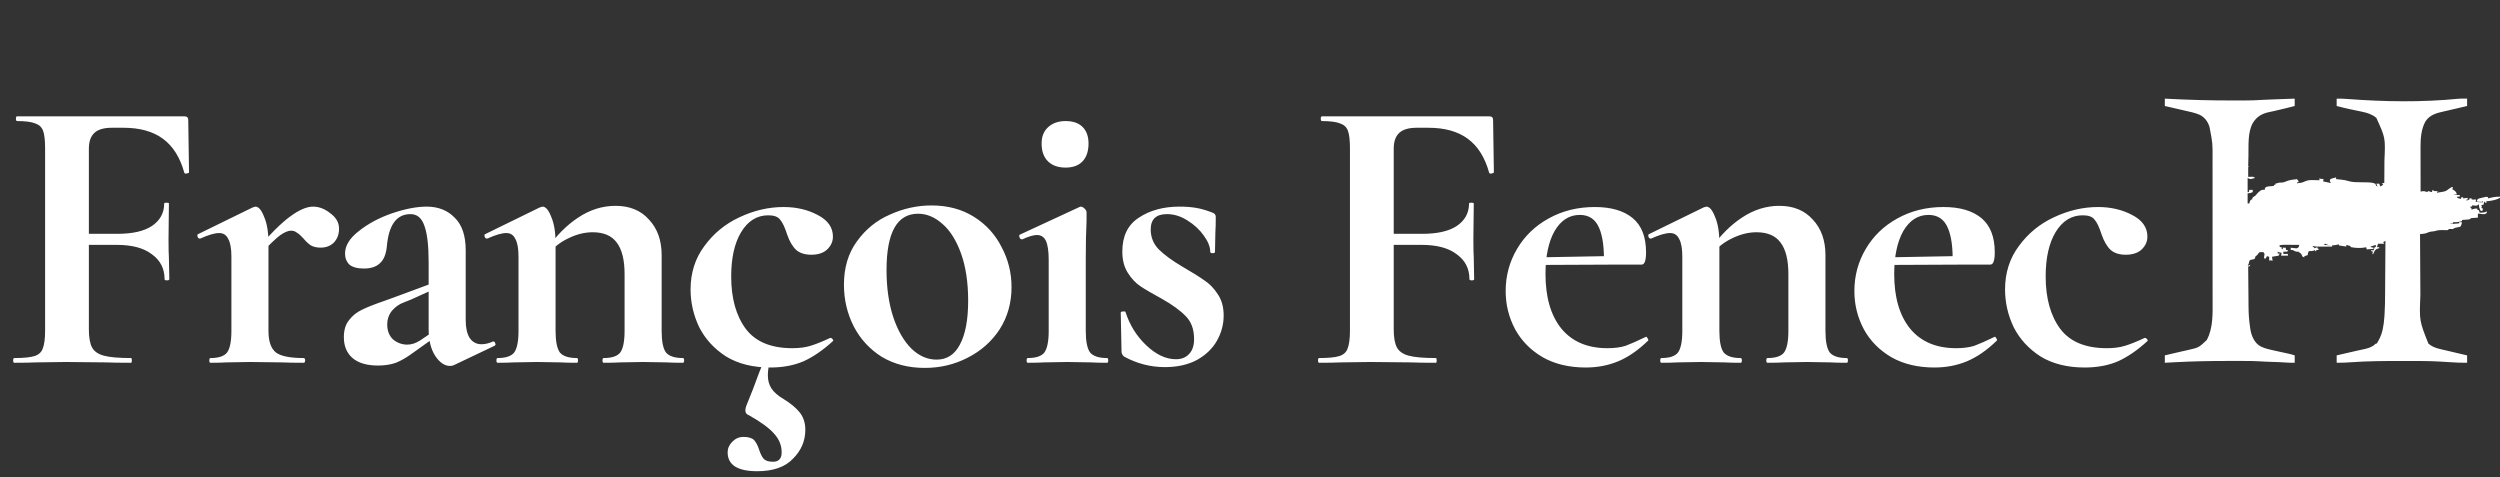 <svg width="634" height="121" viewBox="0 0 634 121" fill="none" xmlns="http://www.w3.org/2000/svg">
<rect x="0" y="0" width="634" height="121" fill="#333333" stroke="none"/>
<path d="M549 25.013C549.243 25.026 549.486 25.039 549.737 25.053C555.17 25.338 560.593 25.487 566.034 25.48C566.312 25.48 566.589 25.48 566.867 25.48C567.531 25.479 568.196 25.478 568.86 25.475C569.104 25.474 569.348 25.473 569.592 25.473C570.942 25.469 572.282 25.429 573.63 25.336C574.45 25.282 575.271 25.253 576.093 25.224C576.347 25.214 576.347 25.214 576.605 25.205C577.136 25.186 577.666 25.167 578.196 25.148C578.56 25.135 578.924 25.122 579.287 25.108C580.17 25.076 581.053 25.045 581.936 25.013C581.936 25.63 581.936 26.246 581.936 26.882C581.343 27.032 580.749 27.182 580.156 27.331C579.975 27.377 579.795 27.422 579.609 27.469C578.695 27.698 577.78 27.92 576.859 28.122C576.611 28.176 576.611 28.176 576.358 28.232C576.046 28.3 575.734 28.367 575.421 28.431C573.585 28.834 572.369 29.547 571.343 31.139C569.972 33.554 570.268 36.841 570.205 39.531C570.199 39.784 570.193 40.036 570.186 40.289C570.171 40.899 570.156 41.508 570.142 42.118C570.237 42.166 570.332 42.213 570.43 42.262C570.335 42.262 570.24 42.262 570.142 42.262C570.142 43.116 570.142 43.97 570.142 44.849C570.69 44.835 570.69 44.835 571.238 44.821C571.58 44.849 571.58 44.849 571.868 45.137C571.665 45.193 571.461 45.246 571.257 45.298C571.087 45.344 571.087 45.344 570.913 45.389C570.574 45.424 570.574 45.424 569.998 45.137C569.998 46.323 569.998 47.509 569.998 48.73C570.093 48.73 570.188 48.73 570.286 48.73C570.333 48.541 570.381 48.351 570.43 48.155C570.715 48.155 570.999 48.155 571.293 48.155C571.293 48.345 571.293 48.535 571.293 48.73C570.808 48.946 570.544 49.018 569.998 49.018C569.998 49.872 569.998 50.725 569.998 51.605C570.141 51.605 570.283 51.605 570.43 51.605C570.448 51.519 570.465 51.433 570.484 51.345C570.574 51.03 570.574 51.03 570.861 50.599C570.956 50.599 571.051 50.599 571.149 50.599C571.161 50.51 571.173 50.421 571.185 50.33C571.293 50.024 571.293 50.024 571.561 49.892C571.903 49.719 572.049 49.551 572.282 49.251C572.671 48.781 573.048 48.446 573.594 48.155C574.007 48.12 574.007 48.12 574.313 48.155C574.325 48.066 574.337 47.977 574.349 47.886C574.457 47.58 574.457 47.58 574.7 47.422C575.215 47.222 575.727 47.228 576.274 47.199C576.386 47.182 576.499 47.166 576.614 47.149C576.662 47.054 576.709 46.959 576.758 46.862C576.853 46.862 576.948 46.862 577.046 46.862C577.046 46.767 577.046 46.672 577.046 46.574C578.103 46.283 578.103 46.283 578.61 46.305C579.068 46.286 579.294 46.2 579.706 46.017C580.61 45.628 581.539 45.531 582.511 45.424C582.653 45.614 582.796 45.804 582.942 45.999C582.895 46.094 582.848 46.189 582.799 46.287C582.704 46.239 582.609 46.192 582.511 46.143C582.558 46.285 582.606 46.428 582.655 46.574C582.702 46.527 582.75 46.479 582.799 46.431C582.965 46.416 583.131 46.401 583.302 46.386C583.779 46.335 584.114 46.219 584.537 45.995C585.308 45.641 585.999 45.646 586.835 45.676C586.973 45.678 587.111 45.681 587.254 45.684C587.591 45.69 587.927 45.7 588.264 45.712C588.216 45.569 588.169 45.427 588.12 45.281C588.5 45.328 588.88 45.375 589.271 45.424C589.223 45.614 589.176 45.804 589.127 45.999C589.219 46.017 589.311 46.035 589.406 46.053C589.986 46.172 590.563 46.301 591.14 46.431C591.046 46.288 590.951 46.146 590.853 45.999C590.861 45.701 590.861 45.701 590.997 45.424C591.325 45.274 591.325 45.274 591.725 45.173C591.857 45.138 591.989 45.103 592.125 45.067C592.227 45.043 592.33 45.018 592.435 44.993C592.435 45.135 592.435 45.278 592.435 45.424C592.593 45.44 592.751 45.456 592.914 45.472C593.129 45.495 593.344 45.518 593.558 45.541C593.714 45.556 593.714 45.556 593.872 45.572C594.477 45.638 595.027 45.751 595.609 45.933C596.652 46.231 597.705 46.214 598.781 46.224C601.406 46.254 601.406 46.254 602.359 46.574C602.517 46.864 602.517 46.864 602.646 47.149C602.741 47.197 602.836 47.244 602.934 47.293C602.839 47.056 602.744 46.819 602.646 46.574C602.884 46.574 603.121 46.574 603.365 46.574C603.46 46.811 603.555 47.049 603.653 47.293C603.89 47.151 604.128 47.008 604.372 46.862C604.277 46.719 604.182 46.577 604.085 46.431C604.274 46.431 604.464 46.431 604.66 46.431C604.67 45.133 604.678 43.836 604.682 42.539C604.684 41.936 604.687 41.333 604.692 40.731C604.949 34.96 604.949 34.96 602.646 29.9C601.588 29 600.345 28.607 599.006 28.333C598.895 28.31 598.784 28.286 598.669 28.262C598.317 28.187 597.965 28.114 597.613 28.041C597.151 27.944 596.69 27.847 596.228 27.749C596.06 27.714 596.06 27.714 595.888 27.677C594.778 27.44 593.678 27.166 592.579 26.882C592.579 26.265 592.579 25.648 592.579 25.013C593.52 25 594.445 25.036 595.383 25.108C604.584 25.811 614.293 25.96 623.477 25.04C624.202 24.977 624.931 25.005 625.658 25.013C625.658 25.63 625.658 26.246 625.658 26.882C625.46 26.928 625.46 26.928 625.257 26.976C625.125 27.007 625.125 27.007 624.99 27.039C624.79 27.086 624.59 27.133 624.39 27.18C623.836 27.31 623.281 27.44 622.726 27.571C621.759 27.8 620.792 28.028 619.822 28.243C617.926 28.665 616.247 29.076 615.102 30.773C614.045 32.658 613.839 35.011 613.848 37.131C613.848 37.319 613.848 37.319 613.848 37.51C613.848 37.917 613.849 38.325 613.851 38.733C613.851 39.017 613.851 39.302 613.851 39.587C613.852 40.332 613.853 41.077 613.855 41.823C613.856 42.585 613.857 43.347 613.858 44.109C613.859 45.602 613.862 47.094 613.865 48.587C613.997 48.56 614.129 48.534 614.266 48.506C614.795 48.434 615.101 48.532 615.591 48.73C615.638 48.636 615.685 48.541 615.734 48.443C616.067 48.538 616.399 48.633 616.741 48.73C616.789 48.541 616.836 48.351 616.885 48.155C617.027 48.25 617.17 48.345 617.316 48.443C617.612 48.477 617.612 48.477 617.919 48.461C618.1 48.455 618.281 48.449 618.467 48.443C618.325 48.49 618.182 48.538 618.036 48.587C618.036 48.681 618.036 48.776 618.036 48.874C618.405 48.817 618.773 48.757 619.141 48.694C619.245 48.679 619.349 48.663 619.456 48.647C620.139 48.528 620.535 48.352 621.056 47.868C621.718 47.437 621.718 47.437 622.063 47.437C622.015 47.626 621.968 47.816 621.919 48.012C622.055 48.092 622.192 48.172 622.332 48.254C622.794 48.596 622.919 48.765 623.069 49.305C622.785 49.305 622.5 49.305 622.206 49.305C622.735 49.474 623.238 49.46 623.788 49.449C623.788 49.591 623.788 49.734 623.788 49.88C623.551 49.88 623.314 49.88 623.069 49.88C623.198 50.219 623.198 50.219 623.654 50.33C623.793 50.371 623.932 50.413 624.076 50.455C624.124 50.313 624.171 50.171 624.22 50.024C624.362 50.024 624.505 50.024 624.651 50.024C624.651 50.119 624.651 50.214 624.651 50.312C625.031 50.264 625.411 50.217 625.802 50.168C625.802 50.31 625.802 50.452 625.802 50.599C625.707 50.599 625.612 50.599 625.514 50.599C625.514 50.694 625.514 50.789 625.514 50.886C625.752 50.792 625.989 50.697 626.234 50.599C626.234 50.504 626.234 50.409 626.234 50.312C626.423 50.312 626.613 50.312 626.809 50.312C626.809 50.406 626.809 50.501 626.809 50.599C627.188 50.599 627.568 50.599 627.959 50.599C627.912 50.789 627.864 50.978 627.816 51.174C628.046 51.198 628.277 51.222 628.508 51.246C628.636 51.259 628.765 51.273 628.897 51.286C629.266 51.324 629.266 51.324 629.685 51.318C629.685 51.223 629.685 51.128 629.685 51.03C629.59 51.078 629.495 51.125 629.398 51.174C628.458 51.208 628.458 51.208 628.103 51.03C628.199 50.758 628.199 50.758 628.391 50.455C628.74 50.31 628.74 50.31 629.155 50.213C629.291 50.179 629.427 50.146 629.567 50.112C629.701 50.083 629.835 50.054 629.973 50.024C630.103 49.993 630.232 49.963 630.366 49.931C630.692 49.88 630.692 49.88 630.98 50.024C630.98 50.119 630.98 50.214 630.98 50.312C631.06 50.291 631.141 50.27 631.224 50.249C632.156 50.02 633.038 49.839 634 49.88C634 49.975 634 50.07 634 50.168C633.351 50.527 632.759 50.705 632.031 50.842C631.936 50.86 631.841 50.879 631.742 50.898C631.337 50.975 630.962 51.03 630.548 51.03C630.548 51.172 630.548 51.315 630.548 51.461C630.453 51.461 630.358 51.461 630.261 51.461C630.261 51.367 630.261 51.272 630.261 51.174C630.166 51.174 630.071 51.174 629.973 51.174C629.925 51.411 629.878 51.648 629.829 51.893C629.639 51.94 629.449 51.987 629.254 52.036C629.301 52.179 629.349 52.321 629.398 52.468C629.35 52.562 629.303 52.657 629.254 52.755C629.396 52.803 629.539 52.85 629.685 52.899C629.638 53.089 629.59 53.278 629.541 53.474C629.399 53.474 629.257 53.474 629.11 53.474C628.762 52.866 628.628 52.45 628.679 51.749C628.572 51.86 628.572 51.86 628.463 51.974C627.924 52.283 627.555 52.147 626.953 52.036C626.953 52.131 626.953 52.226 626.953 52.324C626.763 52.371 626.573 52.419 626.377 52.468C626.449 52.533 626.52 52.598 626.593 52.665C626.809 52.899 626.809 52.899 626.809 53.186C626.913 53.139 627.016 53.092 627.123 53.043C627.53 52.898 627.82 52.874 628.247 52.899C628.247 52.994 628.247 53.089 628.247 53.186C628.389 53.234 628.532 53.281 628.679 53.33C628.777 53.627 628.777 53.627 628.822 53.905C629.53 53.929 630.045 53.941 630.692 53.618C630.692 53.905 630.692 53.905 630.485 54.148C629.994 54.399 629.661 54.323 629.127 54.239C628.803 54.182 628.803 54.182 628.391 54.193C628.391 54.525 628.391 54.857 628.391 55.199C628.271 55.206 628.152 55.213 628.028 55.22C627.794 55.236 627.794 55.236 627.555 55.253C627.4 55.263 627.245 55.273 627.085 55.283C626.638 55.315 626.638 55.315 626.234 55.63C625.782 55.689 625.782 55.689 625.272 55.72C625.102 55.73 624.932 55.741 624.758 55.752C624.628 55.759 624.498 55.766 624.364 55.774C624.364 55.868 624.364 55.963 624.364 56.061C623.575 56.33 622.894 56.383 622.063 56.349C622.063 56.444 622.063 56.538 622.063 56.636C621.73 56.684 621.398 56.731 621.056 56.78C621.935 56.794 622.772 56.747 623.645 56.636C623.645 56.541 623.645 56.446 623.645 56.349C623.882 56.349 624.119 56.349 624.364 56.349C624.285 56.834 624.212 57.079 623.932 57.499C623.605 57.593 623.605 57.593 623.222 57.651C622.718 57.729 622.499 57.783 622.063 58.074C621.727 58.074 621.391 58.074 621.056 58.074C620.961 58.168 620.866 58.263 620.768 58.361C620.265 58.378 619.77 58.367 619.267 58.35C618.56 58.335 617.996 58.43 617.316 58.648C617.03 58.68 616.744 58.712 616.458 58.742C616.057 58.811 615.707 58.964 615.332 59.118C614.994 59.231 614.686 59.275 614.332 59.309C614.159 59.326 614.159 59.326 613.983 59.343C613.853 59.355 613.853 59.355 613.721 59.367C613.733 61.852 613.747 64.336 613.762 66.82C613.769 67.974 613.776 69.128 613.781 70.282C613.786 71.29 613.792 72.297 613.799 73.305C613.802 73.837 613.806 74.369 613.808 74.9C613.539 81.335 613.539 81.335 615.834 87.119C617.08 88.274 618.886 88.533 620.481 88.906C620.71 88.961 620.94 89.016 621.17 89.07C621.737 89.206 622.304 89.339 622.871 89.472C623.224 89.555 623.576 89.638 623.929 89.721C624.505 89.857 625.082 89.992 625.658 90.128C625.658 90.744 625.658 91.361 625.658 91.996C624.271 92.011 622.898 91.955 621.514 91.862C620.69 91.807 619.867 91.756 619.042 91.709C618.925 91.702 618.808 91.695 618.687 91.688C616.025 91.541 613.364 91.543 610.699 91.546C610.076 91.547 609.454 91.547 608.831 91.546C604.657 91.541 600.475 91.565 596.309 91.862C595.063 91.948 593.828 92.012 592.579 91.996C592.579 91.38 592.579 90.763 592.579 90.128C593.027 90.023 593.475 89.918 593.923 89.814C594.312 89.723 594.701 89.632 595.09 89.54C596.046 89.316 597.002 89.096 597.962 88.888C598.128 88.852 598.293 88.815 598.464 88.777C598.774 88.709 599.085 88.643 599.395 88.578C600.413 88.353 601.551 88.062 602.309 87.302C602.503 87.109 602.503 87.109 602.79 87.109C602.831 87.026 602.871 86.943 602.913 86.857C603.078 86.534 603.078 86.534 603.238 86.27C604.249 84.503 604.533 82.364 604.677 80.365C604.689 80.204 604.701 80.043 604.713 79.878C604.842 77.987 604.855 76.097 604.863 74.203C604.866 73.821 604.869 73.44 604.872 73.059C604.878 72.169 604.884 71.279 604.888 70.389C604.894 69.374 604.901 68.358 604.908 67.342C604.923 65.259 604.936 63.175 604.948 61.092C604.663 61.234 604.663 61.234 604.372 61.38C604.467 61.522 604.562 61.664 604.66 61.811C604.138 61.811 603.616 61.811 603.078 61.811C602.983 62.095 602.888 62.38 602.79 62.673C602.98 62.673 603.17 62.673 603.365 62.673C603.365 62.768 603.365 62.863 603.365 62.961C603.279 62.978 603.193 62.996 603.105 63.015C602.681 63.136 602.42 63.291 602.191 63.672C602.142 63.775 602.094 63.878 602.044 63.985C601.995 64.089 601.945 64.193 601.894 64.3C601.858 64.38 601.821 64.46 601.783 64.542C601.736 64.447 601.688 64.352 601.64 64.254C601.687 64.112 601.735 63.97 601.783 63.823C601.641 63.776 601.499 63.728 601.352 63.679C601.352 63.584 601.352 63.49 601.352 63.392C601.542 63.439 601.732 63.487 601.927 63.536C602.022 63.251 602.117 62.967 602.215 62.673C602.31 62.673 602.405 62.673 602.503 62.673C602.503 62.483 602.503 62.294 602.503 62.098C602.075 62.241 601.648 62.383 601.208 62.529C601.208 62.577 601.208 62.624 601.208 62.673C601.445 62.721 601.683 62.768 601.927 62.817C601.927 62.912 601.927 63.007 601.927 63.105C601.358 63.152 600.788 63.199 600.201 63.248C600.154 63.059 600.106 62.869 600.058 62.673C599.984 62.697 599.911 62.72 599.835 62.744C598.704 62.978 597.305 62.899 596.174 62.673C596.127 62.578 596.079 62.483 596.03 62.386C595.698 62.281 595.362 62.184 595.024 62.098C595.024 62.241 595.024 62.383 595.024 62.529C594.407 62.435 593.79 62.34 593.154 62.242C593.154 62.147 593.154 62.052 593.154 61.955C593.067 61.977 592.98 61.999 592.89 62.023C591.79 62.278 590.719 62.377 589.702 61.811C589.56 61.906 589.417 62.001 589.271 62.098C589.983 62.146 590.695 62.193 591.428 62.242C591.428 62.337 591.428 62.432 591.428 62.529C590.847 62.533 590.266 62.536 589.686 62.537C589.488 62.538 589.291 62.539 589.093 62.54C588.809 62.542 588.524 62.543 588.24 62.544C587.983 62.545 587.983 62.545 587.722 62.546C587.308 62.531 586.94 62.481 586.538 62.386C586.538 62.481 586.538 62.575 586.538 62.673C586.633 62.673 586.728 62.673 586.826 62.673C586.873 62.768 586.921 62.863 586.97 62.961C587.207 62.866 587.444 62.771 587.689 62.673C587.689 62.768 587.689 62.863 587.689 62.961C587.784 63.008 587.879 63.056 587.976 63.105C587.976 63.199 587.976 63.294 587.976 63.392C587.786 63.392 587.597 63.392 587.401 63.392C587.401 63.487 587.401 63.582 587.401 63.679C587.306 63.679 587.211 63.679 587.113 63.679C587.113 63.584 587.113 63.49 587.113 63.392C587.013 63.439 586.912 63.487 586.808 63.536C586.357 63.692 586.005 63.701 585.531 63.679C585.321 64.06 585.244 64.239 585.244 64.686C584.959 64.781 584.674 64.875 584.381 64.973C584.381 65.068 584.381 65.163 584.381 65.261C584.238 65.213 584.096 65.166 583.949 65.117C583.881 64.978 583.813 64.838 583.742 64.695C583.51 64.24 583.412 64.129 582.942 63.967C582.99 63.919 583.037 63.872 583.086 63.823C582.899 63.837 582.899 63.837 582.709 63.85C582.157 63.819 581.843 63.649 581.36 63.392C581.218 63.392 581.076 63.392 580.929 63.392C580.929 63.202 580.929 63.013 580.929 62.817C581.038 62.831 581.147 62.844 581.26 62.858C581.403 62.874 581.546 62.89 581.693 62.907C581.906 62.932 581.906 62.932 582.123 62.957C582.544 62.997 582.544 62.997 582.942 62.673C583.047 62.377 583.047 62.377 583.086 62.098C582.439 62.095 581.791 62.092 581.144 62.09C580.923 62.09 580.703 62.089 580.483 62.087C580.166 62.086 579.849 62.085 579.533 62.084C579.385 62.083 579.385 62.083 579.235 62.082C578.799 62.082 578.469 62.103 578.052 62.242C578.1 62.384 578.147 62.527 578.196 62.673C578.339 62.673 578.481 62.673 578.628 62.673C578.628 62.816 578.628 62.958 578.628 63.105C578.723 63.152 578.818 63.199 578.915 63.248C578.915 63.106 578.915 62.964 578.915 62.817C579.153 62.817 579.39 62.817 579.635 62.817C579.682 63.007 579.729 63.196 579.778 63.392C579.921 63.392 580.063 63.392 580.21 63.392C580.162 63.534 580.115 63.676 580.066 63.823C579.734 63.823 579.402 63.823 579.059 63.823C579.059 64.013 579.059 64.203 579.059 64.398C579.439 64.398 579.819 64.398 580.21 64.398C580.21 64.54 580.21 64.683 580.21 64.829C579.64 64.829 579.071 64.829 578.484 64.829C578.531 64.592 578.579 64.355 578.628 64.111C578.515 64.09 578.402 64.069 578.286 64.048C577.909 63.967 577.909 63.967 577.621 63.823C577.621 63.965 577.621 64.108 577.621 64.254C577.858 64.302 578.096 64.349 578.34 64.398C578.198 64.446 578.055 64.493 577.909 64.542C577.909 64.637 577.909 64.732 577.909 64.829C577.339 64.924 576.77 65.019 576.183 65.117C576.23 65.449 576.278 65.781 576.327 66.123C576.089 66.076 575.852 66.028 575.607 65.979C575.56 66.074 575.513 66.169 575.464 66.267C575.464 65.887 575.464 65.508 575.464 65.117C575.274 65.069 575.084 65.022 574.888 64.973C574.793 65.163 574.698 65.353 574.601 65.548C574.458 65.548 574.316 65.548 574.169 65.548C574.157 65.111 574.173 64.819 574.313 64.398C574.218 64.303 574.123 64.208 574.025 64.111C574.073 64.063 574.12 64.016 574.169 63.967C573.59 63.918 573.59 63.918 573.019 63.967C572.677 64.295 572.677 64.295 572.443 64.686C572.301 64.781 572.159 64.875 572.012 64.973C571.963 65.151 571.963 65.151 571.913 65.332C571.851 65.451 571.788 65.57 571.724 65.692C571.461 65.772 571.461 65.772 571.149 65.826C570.842 65.876 570.842 65.876 570.574 65.979C570.358 66.386 570.358 66.386 570.286 66.842C570.194 67.035 570.1 67.228 569.998 67.417C570.236 67.322 570.473 67.227 570.717 67.129C570.623 67.272 570.528 67.414 570.43 67.56C570.335 67.56 570.24 67.56 570.142 67.56C570.154 69.189 570.168 70.817 570.183 72.445C570.191 73.201 570.197 73.958 570.203 74.714C570.208 75.446 570.215 76.177 570.222 76.909C570.225 77.186 570.227 77.464 570.229 77.741C570.239 79.403 570.328 81.008 570.574 82.653C570.594 82.814 570.615 82.975 570.637 83.14C570.848 84.758 571.451 86.49 572.78 87.52C573.818 88.234 574.944 88.484 576.156 88.762C576.432 88.827 576.432 88.827 576.714 88.894C577.885 89.167 579.058 89.429 580.237 89.662C580.829 89.78 581.357 89.935 581.936 90.128C581.936 90.744 581.936 91.361 581.936 91.996C581.142 92.008 580.363 91.992 579.572 91.928C578.496 91.849 577.422 91.811 576.345 91.781C575.268 91.75 574.195 91.713 573.121 91.636C571.793 91.548 570.468 91.542 569.138 91.541C568.877 91.54 568.617 91.54 568.357 91.539C567.668 91.538 566.978 91.538 566.289 91.538C565.861 91.538 565.434 91.538 565.006 91.538C560.575 91.538 556.158 91.615 551.733 91.853C551.466 91.867 551.2 91.88 550.934 91.894C550.289 91.928 549.645 91.962 549 91.996C549 91.38 549 90.763 549 90.128C549.285 90.06 549.57 89.991 549.855 89.923C550.117 89.861 550.379 89.798 550.641 89.735C551.465 89.538 552.289 89.348 553.116 89.163C553.4 89.098 553.685 89.034 553.969 88.969C554.242 88.908 554.516 88.847 554.789 88.787C557.608 88.15 557.608 88.15 559.633 86.237C561.279 83.179 561.125 79.529 561.117 76.154C561.116 75.631 561.116 75.108 561.117 74.586C561.118 73.566 561.117 72.545 561.116 71.525C561.114 70.334 561.114 69.143 561.114 67.952C561.114 65.826 561.113 63.7 561.111 61.573C561.109 59.515 561.108 57.457 561.108 55.399C561.108 55.272 561.108 55.145 561.108 55.014C561.108 54.888 561.108 54.761 561.108 54.631C561.108 52.28 561.107 49.929 561.106 47.578C561.105 46.75 561.105 45.922 561.105 45.094C561.105 44.083 561.104 43.073 561.103 42.063C561.102 41.548 561.102 41.034 561.102 40.52C561.136 36.383 561.136 36.383 560.362 32.344C560.322 32.208 560.283 32.071 560.242 31.931C559.821 30.697 559.013 29.703 557.845 29.114C556.588 28.572 555.237 28.316 553.908 28.014C553.64 27.951 553.372 27.889 553.104 27.827C552.472 27.68 551.84 27.535 551.208 27.39C550.72 27.279 550.233 27.166 549.745 27.054C549.376 26.968 549.376 26.968 549 26.882C549 26.265 549 25.648 549 25.013Z" fill="white"/>
<path d="M3.638 92C3.438 92 3.338 91.8 3.338 91.4C3.338 91 3.438 90.8 3.638 90.8C5.972 90.8 7.672 90.633 8.738 90.3C9.805 89.967 10.505 89.333 10.838 88.4C11.238 87.4 11.438 85.9 11.438 83.9V37.6C11.438 35.6 11.272 34.133 10.938 33.2C10.605 32.267 9.938 31.633 8.938 31.3C7.938 30.9 6.405 30.7 4.338 30.7C4.138 30.7 4.038 30.5 4.038 30.1C4.038 29.7 4.138 29.5 4.338 29.5H46.738C47.405 29.5 47.738 29.8 47.738 30.4L47.938 43.7C47.938 43.833 47.738 43.933 47.338 44C47.005 44.067 46.805 44 46.738 43.8C45.672 39.933 43.872 37.067 41.338 35.2C38.805 33.333 35.472 32.4 31.338 32.4H28.338C26.338 32.4 24.872 32.833 23.938 33.7C23.005 34.567 22.538 35.9 22.538 37.7V83.5C22.538 85.567 22.805 87.1 23.338 88.1C23.872 89.1 24.872 89.8 26.338 90.2C27.805 90.6 30.105 90.8 33.238 90.8C33.372 90.8 33.438 91 33.438 91.4C33.438 91.8 33.372 92 33.238 92C30.505 92 28.372 91.967 26.838 91.9L16.638 91.8L9.138 91.9C7.805 91.967 5.972 92 3.638 92ZM41.738 70.8C41.738 68.133 40.672 66.033 38.538 64.5C36.472 62.9 33.505 62.1 29.638 62.1H17.238V59.3H29.738C33.605 59.3 36.538 58.633 38.538 57.3C40.605 55.9 41.638 54 41.638 51.6C41.638 51.467 41.838 51.4 42.238 51.4C42.638 51.4 42.838 51.467 42.838 51.6L42.738 60.7C42.738 62.833 42.772 64.433 42.838 65.5L42.938 70.8C42.938 71 42.738 71.1 42.338 71.1C41.938 71.1 41.738 71 41.738 70.8ZM64.784 63.6C68.451 59.4 71.384 56.5 73.584 54.9C75.851 53.233 77.784 52.4 79.384 52.4C80.918 52.4 82.384 52.967 83.784 54.1C85.251 55.167 85.984 56.467 85.984 58C85.984 59.4 85.551 60.567 84.684 61.5C83.818 62.367 82.684 62.8 81.284 62.8C80.284 62.8 79.451 62.6 78.784 62.2C78.184 61.8 77.551 61.2 76.884 60.4C76.284 59.733 75.751 59.267 75.284 59C74.884 58.667 74.384 58.5 73.784 58.5C73.051 58.5 72.118 58.9 70.984 59.7C69.918 60.5 68.118 62.233 65.584 64.9L64.784 63.6ZM53.384 92C53.184 92 53.084 91.8 53.084 91.4C53.084 91 53.184 90.8 53.384 90.8C55.451 90.8 56.851 90.333 57.584 89.4C58.318 88.4 58.684 86.567 58.684 83.9V65.1C58.684 63.033 58.418 61.533 57.884 60.6C57.418 59.6 56.651 59.1 55.584 59.1C54.451 59.1 52.851 59.567 50.784 60.5H50.584C50.384 60.5 50.218 60.333 50.084 60C50.018 59.667 50.051 59.467 50.184 59.4L64.084 52.6C64.484 52.467 64.718 52.4 64.784 52.4C65.584 52.4 66.318 53.267 66.984 55C67.718 56.667 68.084 58.9 68.084 61.7V83.9C68.084 86.567 68.718 88.4 69.984 89.4C71.251 90.333 73.584 90.8 76.984 90.8C77.251 90.8 77.384 91 77.384 91.4C77.384 91.8 77.251 92 76.984 92C74.651 92 72.818 91.967 71.484 91.9L63.384 91.8L57.484 91.9C56.484 91.967 55.118 92 53.384 92ZM115.103 92.6C114.836 92.733 114.503 92.8 114.103 92.8C112.77 92.8 111.536 91.967 110.403 90.3C109.27 88.567 108.703 86.3 108.703 83.5V66.5C108.703 62.233 108.336 59.133 107.603 57.2C106.936 55.267 105.77 54.3 104.103 54.3C100.57 54.3 98.57 57.033 98.103 62.5C97.903 64.5 97.303 65.933 96.303 66.8C95.37 67.667 94.037 68.1 92.303 68.1C90.636 68.1 89.403 67.767 88.603 67.1C87.87 66.367 87.503 65.433 87.503 64.3C87.503 62.3 88.67 60.4 91.003 58.6C93.337 56.733 96.136 55.233 99.403 54.1C102.736 52.967 105.67 52.4 108.203 52.4C111.136 52.4 113.503 53.333 115.303 55.2C117.17 57 118.103 59.767 118.103 63.5V81.2C118.103 83.133 118.436 84.633 119.103 85.7C119.836 86.767 120.836 87.3 122.103 87.3C123.036 87.3 124.003 87.067 125.003 86.6H125.103C125.37 86.6 125.536 86.767 125.603 87.1C125.736 87.367 125.67 87.567 125.403 87.7L115.103 92.6ZM95.903 92.7C93.037 92.7 90.87 92.067 89.403 90.8C87.936 89.533 87.203 87.767 87.203 85.5C87.203 83.7 87.636 82.267 88.503 81.2C89.37 80.067 90.436 79.2 91.703 78.6C93.037 77.933 94.87 77.2 97.203 76.4L99.703 75.5L109.703 71.8L110.103 73.3L104.403 75.9C104.203 75.967 103.536 76.233 102.403 76.7C101.27 77.1 100.27 77.8 99.403 78.8C98.603 79.8 98.203 80.967 98.203 82.3C98.203 83.9 98.703 85.167 99.703 86.1C100.77 86.967 101.97 87.4 103.303 87.4C104.37 87.4 105.47 87.033 106.603 86.3L111.603 82.9L111.703 84.5L104.703 89.5C103.17 90.633 101.736 91.467 100.403 92C99.07 92.467 97.57 92.7 95.903 92.7ZM153.093 92C152.893 92 152.793 91.8 152.793 91.4C152.793 91 152.893 90.8 153.093 90.8C155.16 90.8 156.56 90.333 157.293 89.4C158.026 88.4 158.393 86.567 158.393 83.9V69.5C158.393 65.9 157.726 63.233 156.393 61.5C155.126 59.767 153.093 58.9 150.293 58.9C148.226 58.9 146.126 59.433 143.993 60.5C141.926 61.5 140.293 62.833 139.093 64.5L138.593 63.3C140.993 59.833 143.66 57.133 146.593 55.2C149.593 53.2 152.76 52.2 156.093 52.2C159.693 52.2 162.526 53.367 164.593 55.7C166.726 57.967 167.793 60.967 167.793 64.7V83.9C167.793 86.567 168.16 88.4 168.893 89.4C169.693 90.333 171.126 90.8 173.193 90.8C173.393 90.8 173.493 91 173.493 91.4C173.493 91.8 173.393 92 173.193 92C171.46 92 170.093 91.967 169.093 91.9L163.093 91.8L157.293 91.9C156.226 91.967 154.826 92 153.093 92ZM126.193 92C125.993 92 125.893 91.8 125.893 91.4C125.893 91 125.993 90.8 126.193 90.8C128.26 90.8 129.66 90.333 130.393 89.4C131.126 88.4 131.493 86.567 131.493 83.9V65.1C131.493 63.033 131.226 61.533 130.693 60.6C130.226 59.6 129.46 59.1 128.393 59.1C127.26 59.1 125.66 59.567 123.593 60.5H123.393C123.193 60.5 123.026 60.333 122.893 60C122.826 59.667 122.86 59.467 122.993 59.4L136.893 52.6C137.293 52.467 137.526 52.4 137.593 52.4C138.393 52.4 139.126 53.267 139.793 55C140.526 56.667 140.893 58.9 140.893 61.7V83.9C140.893 86.567 141.26 88.4 141.993 89.4C142.793 90.333 144.226 90.8 146.293 90.8C146.493 90.8 146.593 91 146.593 91.4C146.593 91.8 146.493 92 146.293 92C144.56 92 143.193 91.967 142.193 91.9L136.193 91.8L130.293 91.9C129.293 91.967 127.926 92 126.193 92ZM195.33 93.2C190.93 93.2 187.196 92.267 184.13 90.4C181.13 88.467 178.863 86 177.33 83C175.863 79.933 175.13 76.733 175.13 73.4C175.13 69.2 176.296 65.533 178.63 62.4C180.963 59.2 183.93 56.767 187.53 55.1C191.196 53.367 194.93 52.5 198.73 52.5C201.93 52.5 204.796 53.167 207.33 54.5C209.93 55.833 211.23 57.667 211.23 60C211.23 61.267 210.73 62.367 209.73 63.3C208.796 64.167 207.463 64.6 205.73 64.6C204.13 64.6 202.863 64.2 201.93 63.4C200.996 62.533 200.23 61.233 199.63 59.5C199.03 57.633 198.43 56.367 197.83 55.7C197.296 54.967 196.296 54.6 194.83 54.6C191.963 54.6 189.663 56.033 187.93 58.9C186.263 61.7 185.43 65.433 185.43 70.1C185.43 75.633 186.663 80.067 189.13 83.4C191.596 86.667 195.53 88.3 200.93 88.3C202.73 88.3 204.263 88.1 205.53 87.7C206.863 87.3 208.53 86.633 210.53 85.7H210.63C210.83 85.7 210.996 85.8 211.13 86C211.33 86.2 211.363 86.367 211.23 86.5C208.763 88.767 206.296 90.467 203.83 91.6C201.363 92.667 198.53 93.2 195.33 93.2ZM195.13 92.2C194.863 93.2 194.73 94.2 194.73 95.2C194.73 96.467 195.03 97.567 195.63 98.5C196.296 99.5 197.33 100.4 198.73 101.2C200.463 102.267 201.796 103.367 202.73 104.5C203.73 105.7 204.23 107.2 204.23 109C204.23 111.8 203.196 114.233 201.13 116.3C199.13 118.433 196.096 119.5 192.03 119.5C187.03 119.5 184.53 117.9 184.53 114.7C184.53 113.7 184.93 112.8 185.73 112C186.53 111.2 187.463 110.8 188.53 110.8C189.796 110.8 190.696 111.067 191.23 111.6C191.763 112.2 192.196 113.033 192.53 114.1C192.863 115.1 193.23 115.833 193.63 116.3C194.096 116.833 194.896 117.1 196.03 117.1C197.496 117.1 198.23 116.3 198.23 114.7C198.23 112.967 197.596 111.4 196.33 110C195.13 108.6 192.996 107.033 189.93 105.3C189.33 105.1 189.03 104.7 189.03 104.1C189.03 103.633 189.163 103.1 189.43 102.5C190.43 100.1 191.496 97.333 192.63 94.2C192.696 94.133 192.963 93.433 193.43 92.1L195.13 92.2ZM234.524 93.3C230.391 93.3 226.758 92.367 223.624 90.5C220.558 88.567 218.191 86 216.524 82.8C214.858 79.533 214.024 76 214.024 72.2C214.024 67.867 215.124 64.2 217.324 61.2C219.524 58.133 222.324 55.867 225.724 54.4C229.124 52.867 232.624 52.1 236.224 52.1C240.358 52.1 243.958 53.067 247.024 55C250.091 56.933 252.424 59.5 254.024 62.7C255.691 65.833 256.524 69.2 256.524 72.8C256.524 76.8 255.524 80.367 253.524 83.5C251.524 86.567 248.824 88.967 245.424 90.7C242.091 92.433 238.458 93.3 234.524 93.3ZM237.524 91.2C240.124 91.2 242.091 89.933 243.424 87.4C244.824 84.8 245.524 81.1 245.524 76.3C245.524 71.633 244.924 67.633 243.724 64.3C242.524 60.967 240.958 58.467 239.024 56.8C237.091 55.067 235.024 54.2 232.824 54.2C227.491 54.2 224.824 58.967 224.824 68.5C224.824 72.967 225.391 76.933 226.524 80.4C227.658 83.8 229.191 86.467 231.124 88.4C233.058 90.267 235.191 91.2 237.524 91.2ZM260.65 92C260.45 92 260.35 91.8 260.35 91.4C260.35 91 260.45 90.8 260.65 90.8C262.717 90.8 264.117 90.333 264.85 89.4C265.583 88.4 265.95 86.567 265.95 83.9V66C265.95 63.733 265.717 62.1 265.25 61.1C264.783 60.1 264.017 59.6 262.95 59.6C262.083 59.6 260.85 59.967 259.25 60.7H259.15C258.883 60.7 258.683 60.533 258.55 60.2C258.417 59.8 258.45 59.567 258.65 59.5L273.75 52.5L274.05 52.4C274.383 52.4 274.717 52.567 275.05 52.9C275.383 53.233 275.55 53.533 275.55 53.8V56C275.417 58.667 275.35 61.933 275.35 65.8V83.9C275.35 86.567 275.717 88.4 276.45 89.4C277.25 90.333 278.683 90.8 280.75 90.8C280.95 90.8 281.05 91 281.05 91.4C281.05 91.8 280.95 92 280.75 92C279.017 92 277.65 91.967 276.65 91.9L270.65 91.8L264.75 91.9C263.75 91.967 262.383 92 260.65 92ZM270.25 42.5C268.317 42.5 266.817 41.967 265.75 40.9C264.683 39.833 264.15 38.333 264.15 36.4C264.15 34.667 264.683 33.3 265.75 32.3C266.883 31.233 268.383 30.7 270.25 30.7C272.117 30.7 273.55 31.2 274.55 32.2C275.55 33.2 276.05 34.6 276.05 36.4C276.05 38.333 275.55 39.833 274.55 40.9C273.55 41.967 272.117 42.5 270.25 42.5ZM291.82 58.2C291.82 60.133 292.486 61.8 293.82 63.2C295.22 64.6 297.22 66.067 299.82 67.6C302.353 69.067 304.22 70.233 305.42 71.1C306.686 71.9 307.82 73.067 308.82 74.6C309.82 76.067 310.32 77.867 310.32 80C310.32 82.267 309.753 84.4 308.62 86.4C307.486 88.4 305.786 90.033 303.52 91.3C301.253 92.5 298.553 93.1 295.42 93.1C291.753 93.1 288.286 92.2 285.02 90.4C284.62 90 284.42 89.6 284.42 89.2L284.22 79.3C284.22 79.1 284.386 79 284.72 79C285.12 78.933 285.353 78.967 285.42 79.1C286.486 82.433 288.253 85.267 290.72 87.6C293.186 89.933 295.686 91.1 298.22 91.1C299.62 91.1 300.72 90.667 301.52 89.8C302.386 88.933 302.82 87.667 302.82 86C302.82 83.533 302.12 81.6 300.72 80.2C299.32 78.733 297.253 77.233 294.52 75.7C292.186 74.433 290.42 73.4 289.22 72.6C288.02 71.8 286.953 70.667 286.02 69.2C285.086 67.733 284.62 65.933 284.62 63.8C284.62 59.867 286.02 57 288.82 55.2C291.62 53.333 295.053 52.4 299.12 52.4C300.653 52.4 302.02 52.5 303.22 52.7C304.486 52.9 305.886 53.3 307.42 53.9C308.02 54.1 308.32 54.467 308.32 55C308.32 56.667 308.286 57.967 308.22 58.9L308.12 63.9C308.12 64.1 307.92 64.2 307.52 64.2C307.12 64.2 306.92 64.1 306.92 63.9C306.92 62.633 306.386 61.267 305.32 59.8C304.253 58.267 302.853 56.967 301.12 55.9C299.453 54.833 297.72 54.3 295.92 54.3C293.186 54.3 291.82 55.6 291.82 58.2ZM334.548 92C334.348 92 334.248 91.8 334.248 91.4C334.248 91 334.348 90.8 334.548 90.8C336.882 90.8 338.582 90.633 339.648 90.3C340.715 89.967 341.415 89.333 341.748 88.4C342.148 87.4 342.348 85.9 342.348 83.9V37.6C342.348 35.6 342.182 34.133 341.848 33.2C341.515 32.267 340.848 31.633 339.848 31.3C338.848 30.9 337.315 30.7 335.248 30.7C335.048 30.7 334.948 30.5 334.948 30.1C334.948 29.7 335.048 29.5 335.248 29.5H377.648C378.315 29.5 378.648 29.8 378.648 30.4L378.848 43.7C378.848 43.833 378.648 43.933 378.248 44C377.915 44.067 377.715 44 377.648 43.8C376.582 39.933 374.782 37.067 372.248 35.2C369.715 33.333 366.382 32.4 362.248 32.4H359.248C357.248 32.4 355.782 32.833 354.848 33.7C353.915 34.567 353.448 35.9 353.448 37.7V83.5C353.448 85.567 353.715 87.1 354.248 88.1C354.782 89.1 355.782 89.8 357.248 90.2C358.715 90.6 361.015 90.8 364.148 90.8C364.282 90.8 364.348 91 364.348 91.4C364.348 91.8 364.282 92 364.148 92C361.415 92 359.282 91.967 357.748 91.9L347.548 91.8L340.048 91.9C338.715 91.967 336.882 92 334.548 92ZM372.648 70.8C372.648 68.133 371.582 66.033 369.448 64.5C367.382 62.9 364.415 62.1 360.548 62.1H348.148V59.3H360.648C364.515 59.3 367.448 58.633 369.448 57.3C371.515 55.9 372.548 54 372.548 51.6C372.548 51.467 372.748 51.4 373.148 51.4C373.548 51.4 373.748 51.467 373.748 51.6L373.648 60.7C373.648 62.833 373.682 64.433 373.748 65.5L373.848 70.8C373.848 71 373.648 71.1 373.248 71.1C372.848 71.1 372.648 71 372.648 70.8ZM402.137 93.2C397.937 93.2 394.303 92.333 391.237 90.6C388.17 88.8 385.837 86.433 384.237 83.5C382.637 80.5 381.837 77.267 381.837 73.8C381.837 69.933 382.803 66.367 384.737 63.1C386.67 59.833 389.337 57.267 392.737 55.4C396.203 53.467 400.103 52.5 404.437 52.5C408.57 52.5 411.77 53.433 414.037 55.3C416.303 57.167 417.437 60.067 417.437 64C417.437 66.067 417.07 67.1 416.337 67.1H406.737C406.87 63.033 406.47 59.933 405.537 57.8C404.603 55.6 402.97 54.5 400.637 54.5C397.97 54.5 395.837 55.867 394.237 58.6C392.703 61.333 391.937 64.967 391.937 69.5C391.937 75.367 393.27 79.967 395.937 83.3C398.67 86.633 402.57 88.3 407.637 88.3C409.437 88.3 410.97 88.1 412.237 87.7C413.503 87.233 415.17 86.5 417.237 85.5L417.437 85.4C417.57 85.4 417.703 85.533 417.837 85.8C418.037 86.067 418.07 86.267 417.937 86.4C415.47 88.8 412.97 90.533 410.437 91.6C407.903 92.667 405.137 93.2 402.137 93.2ZM388.337 65.3L410.237 64.9V67.1L388.437 67.2L388.337 65.3ZM448.234 92C448.034 92 447.934 91.8 447.934 91.4C447.934 91 448.034 90.8 448.234 90.8C450.3 90.8 451.7 90.333 452.434 89.4C453.167 88.4 453.534 86.567 453.534 83.9V69.5C453.534 65.9 452.867 63.233 451.534 61.5C450.267 59.767 448.234 58.9 445.434 58.9C443.367 58.9 441.267 59.433 439.134 60.5C437.067 61.5 435.434 62.833 434.234 64.5L433.734 63.3C436.134 59.833 438.8 57.133 441.734 55.2C444.734 53.2 447.9 52.2 451.234 52.2C454.834 52.2 457.667 53.367 459.734 55.7C461.867 57.967 462.934 60.967 462.934 64.7V83.9C462.934 86.567 463.3 88.4 464.034 89.4C464.834 90.333 466.267 90.8 468.334 90.8C468.534 90.8 468.634 91 468.634 91.4C468.634 91.8 468.534 92 468.334 92C466.6 92 465.234 91.967 464.234 91.9L458.234 91.8L452.434 91.9C451.367 91.967 449.967 92 448.234 92ZM421.334 92C421.134 92 421.034 91.8 421.034 91.4C421.034 91 421.134 90.8 421.334 90.8C423.4 90.8 424.8 90.333 425.534 89.4C426.267 88.4 426.634 86.567 426.634 83.9V65.1C426.634 63.033 426.367 61.533 425.834 60.6C425.367 59.6 424.6 59.1 423.534 59.1C422.4 59.1 420.8 59.567 418.734 60.5H418.534C418.334 60.5 418.167 60.333 418.034 60C417.967 59.667 418 59.467 418.134 59.4L432.034 52.6C432.434 52.467 432.667 52.4 432.734 52.4C433.534 52.4 434.267 53.267 434.934 55C435.667 56.667 436.034 58.9 436.034 61.7V83.9C436.034 86.567 436.4 88.4 437.134 89.4C437.934 90.333 439.367 90.8 441.434 90.8C441.634 90.8 441.734 91 441.734 91.4C441.734 91.8 441.634 92 441.434 92C439.7 92 438.334 91.967 437.334 91.9L431.334 91.8L425.434 91.9C424.434 91.967 423.067 92 421.334 92ZM490.57 93.2C486.37 93.2 482.737 92.333 479.67 90.6C476.604 88.8 474.27 86.433 472.67 83.5C471.07 80.5 470.27 77.267 470.27 73.8C470.27 69.933 471.237 66.367 473.17 63.1C475.104 59.833 477.77 57.267 481.17 55.4C484.637 53.467 488.537 52.5 492.87 52.5C497.004 52.5 500.204 53.433 502.47 55.3C504.737 57.167 505.87 60.067 505.87 64C505.87 66.067 505.504 67.1 504.77 67.1H495.17C495.304 63.033 494.904 59.933 493.97 57.8C493.037 55.6 491.404 54.5 489.07 54.5C486.404 54.5 484.27 55.867 482.67 58.6C481.137 61.333 480.37 64.967 480.37 69.5C480.37 75.367 481.704 79.967 484.37 83.3C487.104 86.633 491.004 88.3 496.07 88.3C497.87 88.3 499.404 88.1 500.67 87.7C501.937 87.233 503.604 86.5 505.67 85.5L505.87 85.4C506.004 85.4 506.137 85.533 506.27 85.8C506.47 86.067 506.504 86.267 506.37 86.4C503.904 88.8 501.404 90.533 498.87 91.6C496.337 92.667 493.57 93.2 490.57 93.2ZM476.77 65.3L498.67 64.9V67.1L476.87 67.2L476.77 65.3ZM528.681 93.2C524.281 93.2 520.548 92.267 517.481 90.4C514.481 88.467 512.215 86 510.681 83C509.215 79.933 508.481 76.733 508.481 73.4C508.481 69.2 509.648 65.533 511.981 62.4C514.315 59.2 517.281 56.767 520.881 55.1C524.548 53.367 528.281 52.5 532.081 52.5C535.281 52.5 538.148 53.167 540.681 54.5C543.281 55.833 544.581 57.667 544.581 60C544.581 61.267 544.081 62.367 543.081 63.3C542.148 64.167 540.815 64.6 539.081 64.6C537.481 64.6 536.215 64.2 535.281 63.4C534.348 62.533 533.581 61.233 532.981 59.5C532.381 57.633 531.781 56.367 531.181 55.7C530.648 54.967 529.648 54.6 528.181 54.6C525.315 54.6 523.015 56.033 521.281 58.9C519.615 61.7 518.781 65.433 518.781 70.1C518.781 75.633 520.015 80.067 522.481 83.4C524.948 86.667 528.881 88.3 534.281 88.3C536.081 88.3 537.615 88.1 538.881 87.7C540.215 87.3 541.881 86.633 543.881 85.7H543.981C544.181 85.7 544.348 85.8 544.481 86C544.681 86.2 544.715 86.367 544.581 86.5C542.115 88.767 539.648 90.467 537.181 91.6C534.715 92.667 531.881 93.2 528.681 93.2Z" fill="white"/>
</svg>
